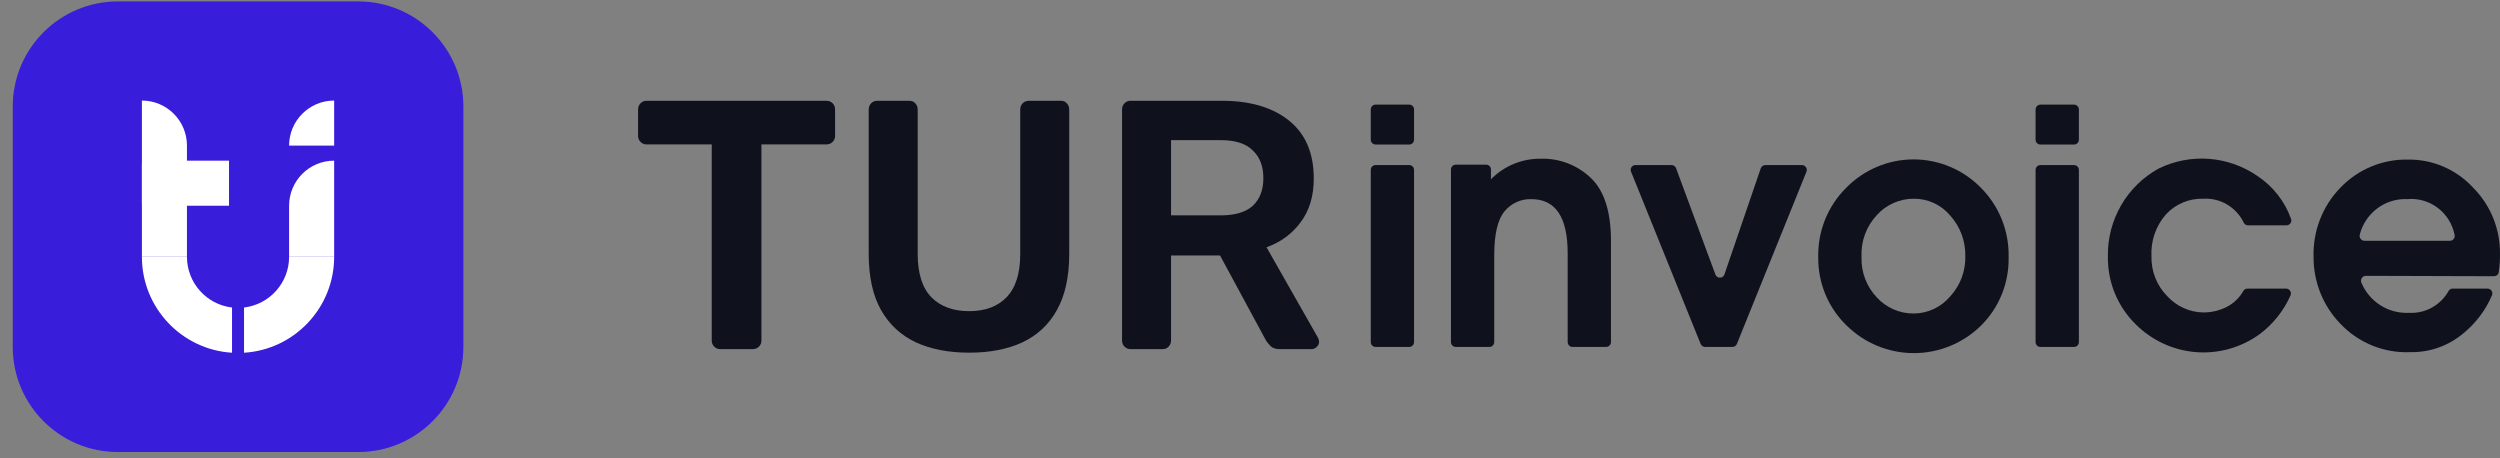 <?xml version="1.0" encoding="UTF-8"?> <svg xmlns="http://www.w3.org/2000/svg" width="180" height="33" viewBox="0 0 180 33" fill="none"><rect x="0" y="0" width="180" height="33" fill="#808080" stroke="none"/><path d="M25.792 0.102H8.488C4.307 0.102 0.918 3.491 0.918 7.672V24.976C0.918 29.157 4.307 32.546 8.488 32.546H25.792C29.973 32.546 33.363 29.157 33.363 24.976V7.672C33.363 3.491 29.973 0.102 25.792 0.102Z" fill="#381DDB"></path><path d="M10.217 7.24C12.009 7.24 13.461 8.693 13.461 10.485V18.488H10.217V7.24Z" fill="white"></path><path d="M20.815 14.812C20.815 13.02 22.267 11.567 24.059 11.567V18.489H20.815V14.812Z" fill="white"></path><path d="M10.217 11.784C10.217 11.664 10.314 11.567 10.433 11.567H16.489V14.812H10.433C10.314 14.812 10.217 14.715 10.217 14.595V11.784Z" fill="white"></path><path d="M16.706 25.397C13.085 25.174 10.217 22.166 10.217 18.489H13.461C13.461 20.373 14.879 21.927 16.706 22.141V25.397Z" fill="white"></path><path d="M17.57 25.397C21.191 25.174 24.059 22.166 24.059 18.489H20.815C20.815 20.373 19.397 21.927 17.57 22.141V25.397Z" fill="white"></path><path d="M20.815 10.485C20.815 8.693 22.267 7.24 24.059 7.24V10.485H20.815Z" fill="white"></path><path d="M51.854 25.136C51.685 25.136 51.541 25.076 51.423 24.957C51.304 24.838 51.245 24.693 51.245 24.523V10.398H46.551C46.382 10.398 46.239 10.338 46.12 10.219C46.002 10.1 45.942 9.955 45.942 9.785V7.894C45.942 7.707 46.002 7.554 46.12 7.435C46.239 7.315 46.382 7.256 46.551 7.256H59.492C59.678 7.256 59.83 7.315 59.948 7.435C60.067 7.554 60.126 7.707 60.126 7.894V9.785C60.126 9.955 60.067 10.1 59.948 10.219C59.83 10.338 59.678 10.398 59.492 10.398H54.823V24.523C54.823 24.693 54.764 24.838 54.645 24.957C54.527 25.076 54.374 25.136 54.188 25.136H51.854Z" fill="#0F111C"></path><path d="M69.778 25.392C68.306 25.392 67.029 25.145 65.947 24.651C64.864 24.14 64.027 23.365 63.435 22.326C62.843 21.27 62.547 19.925 62.547 18.291V7.894C62.547 7.707 62.606 7.554 62.724 7.435C62.843 7.315 62.987 7.256 63.156 7.256H65.465C65.651 7.256 65.795 7.315 65.896 7.435C66.015 7.554 66.074 7.707 66.074 7.894V18.291C66.074 19.687 66.403 20.726 67.063 21.407C67.723 22.071 68.628 22.403 69.778 22.403C70.928 22.403 71.825 22.071 72.468 21.407C73.127 20.726 73.457 19.687 73.457 18.291V7.894C73.457 7.707 73.516 7.554 73.635 7.435C73.753 7.315 73.906 7.256 74.091 7.256H76.375C76.561 7.256 76.705 7.315 76.806 7.435C76.925 7.554 76.984 7.707 76.984 7.894V18.291C76.984 19.925 76.688 21.27 76.096 22.326C75.521 23.365 74.692 24.14 73.609 24.651C72.544 25.145 71.267 25.392 69.778 25.392Z" fill="#0F111C"></path><path d="M81.397 25.136C81.228 25.136 81.084 25.076 80.966 24.957C80.847 24.838 80.788 24.693 80.788 24.523V7.894C80.788 7.707 80.847 7.554 80.966 7.435C81.084 7.315 81.228 7.256 81.397 7.256H87.969C90.015 7.256 91.631 7.733 92.815 8.686C93.999 9.64 94.591 11.028 94.591 12.85C94.591 14.11 94.278 15.157 93.652 15.992C93.043 16.826 92.223 17.43 91.191 17.805L94.895 24.319C94.946 24.421 94.972 24.515 94.972 24.6C94.972 24.753 94.912 24.881 94.794 24.983C94.692 25.085 94.574 25.136 94.439 25.136H92.13C91.842 25.136 91.622 25.059 91.47 24.906C91.318 24.753 91.199 24.6 91.115 24.446L87.842 18.393H84.315V24.523C84.315 24.693 84.256 24.838 84.138 24.957C84.036 25.076 83.892 25.136 83.706 25.136H81.397ZM84.315 15.506H87.893C88.924 15.506 89.694 15.276 90.201 14.816C90.709 14.34 90.963 13.676 90.963 12.824C90.963 11.973 90.709 11.309 90.201 10.832C89.711 10.338 88.941 10.091 87.893 10.091H84.315V15.506Z" fill="#0F111C"></path><path d="M104.469 24.628V12.207C104.469 12.114 104.505 12.025 104.57 11.959C104.636 11.893 104.724 11.856 104.816 11.856H107.002C107.094 11.856 107.182 11.893 107.247 11.959C107.312 12.025 107.349 12.114 107.349 12.207V12.908C107.817 12.433 108.374 12.057 108.988 11.803C109.602 11.549 110.26 11.422 110.923 11.429C111.591 11.406 112.257 11.519 112.881 11.759C113.506 12 114.076 12.364 114.56 12.831C115.518 13.756 115.99 15.263 115.99 17.352V24.628C115.99 24.721 115.953 24.81 115.888 24.876C115.823 24.942 115.735 24.979 115.643 24.979H113.221C113.128 24.979 113.04 24.942 112.975 24.876C112.91 24.81 112.873 24.721 112.873 24.628V18.242C112.873 15.644 112.006 14.342 110.271 14.338C109.9 14.324 109.532 14.396 109.194 14.55C108.856 14.703 108.557 14.932 108.321 15.221C107.83 15.819 107.585 16.871 107.585 18.375V24.628C107.585 24.721 107.548 24.81 107.483 24.876C107.418 24.942 107.33 24.979 107.238 24.979H104.809C104.718 24.977 104.632 24.939 104.568 24.874C104.504 24.808 104.469 24.72 104.469 24.628Z" fill="#0F111C"></path><path d="M124.16 19.757L126.776 12.116C126.801 12.047 126.846 11.988 126.906 11.947C126.966 11.905 127.037 11.883 127.11 11.885H129.747C129.803 11.886 129.858 11.9 129.907 11.927C129.956 11.954 129.999 11.992 130.03 12.039C130.061 12.086 130.081 12.14 130.087 12.196C130.093 12.252 130.086 12.309 130.066 12.361L125.055 24.762C125.029 24.827 124.983 24.883 124.925 24.921C124.867 24.96 124.799 24.98 124.729 24.979H122.765C122.697 24.979 122.629 24.958 122.573 24.919C122.516 24.881 122.472 24.826 122.446 24.762L117.435 12.361C117.413 12.309 117.404 12.252 117.41 12.195C117.415 12.138 117.435 12.083 117.467 12.036C117.498 11.989 117.541 11.95 117.591 11.924C117.642 11.897 117.697 11.884 117.754 11.885H120.35C120.42 11.883 120.49 11.904 120.548 11.944C120.607 11.985 120.651 12.042 120.676 12.109L123.508 19.764C123.533 19.831 123.578 19.889 123.636 19.93C123.695 19.971 123.765 19.992 123.836 19.991C123.907 19.991 123.977 19.968 124.035 19.926C124.093 19.884 124.136 19.825 124.16 19.757Z" fill="#0F111C"></path><path d="M130.913 18.514C130.893 17.589 131.061 16.669 131.406 15.812C131.751 14.955 132.265 14.178 132.918 13.53C133.553 12.879 134.309 12.363 135.143 12.011C135.978 11.658 136.873 11.477 137.777 11.477C138.681 11.477 139.576 11.658 140.41 12.011C141.244 12.363 142 12.879 142.635 13.53C143.283 14.181 143.793 14.958 144.135 15.815C144.476 16.672 144.641 17.59 144.62 18.514C144.639 19.423 144.475 20.327 144.138 21.171C143.8 22.015 143.296 22.78 142.656 23.42C141.358 24.705 139.614 25.424 137.797 25.424C135.981 25.424 134.237 24.705 132.939 23.42C132.287 22.786 131.772 22.023 131.423 21.179C131.074 20.335 130.901 19.428 130.913 18.514ZM134.029 18.514C134.012 19.047 134.101 19.579 134.29 20.077C134.48 20.575 134.766 21.03 135.132 21.416C135.472 21.785 135.885 22.079 136.344 22.278C136.803 22.477 137.298 22.577 137.797 22.572C138.301 22.569 138.797 22.455 139.253 22.238C139.708 22.021 140.112 21.707 140.435 21.317C141.148 20.534 141.532 19.501 141.503 18.436C141.524 17.363 141.136 16.322 140.421 15.527C140.099 15.142 139.697 14.832 139.244 14.622C138.79 14.411 138.297 14.303 137.797 14.308C137.296 14.305 136.8 14.408 136.341 14.611C135.882 14.814 135.47 15.111 135.132 15.485C134.761 15.882 134.471 16.35 134.282 16.862C134.092 17.374 134.006 17.918 134.029 18.464V18.514Z" fill="#0F111C"></path><path d="M146.909 7.533H149.332C149.424 7.533 149.512 7.57 149.577 7.636C149.642 7.702 149.679 7.791 149.679 7.884V10.057C149.679 10.15 149.642 10.239 149.577 10.305C149.512 10.37 149.424 10.407 149.332 10.407H146.909C146.818 10.407 146.729 10.37 146.664 10.305C146.599 10.239 146.562 10.15 146.562 10.057V7.884C146.562 7.791 146.599 7.702 146.664 7.636C146.729 7.57 146.818 7.533 146.909 7.533ZM146.909 11.886H149.332C149.424 11.886 149.512 11.923 149.577 11.989C149.642 12.055 149.679 12.144 149.679 12.237V24.63C149.679 24.723 149.642 24.812 149.577 24.878C149.512 24.944 149.424 24.981 149.332 24.981H146.909C146.818 24.981 146.729 24.944 146.664 24.878C146.599 24.812 146.562 24.723 146.562 24.63V12.209C146.569 12.121 146.609 12.039 146.673 11.979C146.738 11.919 146.822 11.886 146.909 11.886Z" fill="#0F111C"></path><path d="M99.042 7.531H101.465C101.556 7.531 101.645 7.568 101.71 7.634C101.775 7.7 101.812 7.789 101.812 7.882V10.055C101.812 10.148 101.775 10.237 101.71 10.303C101.645 10.368 101.556 10.405 101.465 10.405H99.042C98.95 10.405 98.862 10.368 98.797 10.303C98.732 10.237 98.695 10.148 98.695 10.055V7.882C98.695 7.789 98.732 7.7 98.797 7.634C98.862 7.568 98.95 7.531 99.042 7.531ZM99.042 11.884H101.465C101.556 11.884 101.645 11.921 101.71 11.987C101.775 12.053 101.812 12.142 101.812 12.235V24.628C101.812 24.721 101.775 24.81 101.71 24.876C101.645 24.942 101.556 24.979 101.465 24.979H99.042C98.95 24.979 98.862 24.942 98.797 24.876C98.732 24.81 98.695 24.721 98.695 24.628V12.207C98.702 12.119 98.742 12.037 98.806 11.977C98.871 11.917 98.955 11.884 99.042 11.884Z" fill="#0F111C"></path><path d="M161.824 20.779H164.6C164.657 20.78 164.713 20.794 164.763 20.821C164.813 20.849 164.856 20.888 164.887 20.936C164.919 20.983 164.938 21.038 164.944 21.095C164.949 21.152 164.941 21.21 164.919 21.263C164.427 22.377 163.657 23.343 162.685 24.067C161.357 25.026 159.737 25.481 158.11 25.353C156.482 25.224 154.952 24.521 153.787 23.366C153.135 22.732 152.619 21.969 152.272 21.125C151.924 20.281 151.753 19.373 151.768 18.459C151.746 17.174 152.073 15.906 152.713 14.794C153.353 13.682 154.281 12.768 155.397 12.15L155.467 12.115C156.586 11.577 157.824 11.344 159.06 11.438C160.296 11.533 161.485 11.953 162.511 12.655C163.638 13.391 164.496 14.479 164.954 15.753C164.973 15.807 164.979 15.864 164.972 15.921C164.964 15.977 164.943 16.031 164.91 16.077C164.877 16.123 164.834 16.16 164.783 16.186C164.733 16.212 164.677 16.224 164.621 16.223H161.845C161.782 16.221 161.721 16.201 161.669 16.166C161.616 16.132 161.574 16.084 161.546 16.027C161.284 15.482 160.868 15.029 160.35 14.723C159.833 14.417 159.237 14.273 158.638 14.309C158.136 14.292 157.636 14.384 157.171 14.579C156.706 14.774 156.289 15.066 155.946 15.438C155.223 16.262 154.85 17.339 154.905 18.438C154.89 18.976 154.985 19.511 155.183 20.01C155.381 20.509 155.678 20.962 156.057 21.34C156.388 21.698 156.787 21.986 157.231 22.184C157.674 22.383 158.153 22.489 158.638 22.497C159.229 22.5 159.812 22.36 160.339 22.09C160.841 21.829 161.256 21.424 161.533 20.927C161.565 20.88 161.609 20.842 161.66 20.817C161.711 20.791 161.767 20.778 161.824 20.779Z" fill="#0F111C"></path><path d="M170.338 19.86C170.279 19.861 170.221 19.877 170.17 19.907C170.118 19.937 170.075 19.979 170.044 20.03C170.013 20.081 169.995 20.139 169.992 20.198C169.989 20.258 170.001 20.318 170.026 20.372C170.311 21.039 170.79 21.602 171.4 21.987C172.01 22.371 172.722 22.558 173.441 22.523C174.013 22.557 174.583 22.428 175.087 22.152C175.591 21.876 176.009 21.463 176.293 20.96C176.32 20.906 176.362 20.86 176.413 20.828C176.465 20.795 176.524 20.778 176.585 20.778H179.104C179.16 20.778 179.215 20.792 179.264 20.818C179.313 20.844 179.356 20.881 179.388 20.927C179.42 20.973 179.44 21.026 179.448 21.082C179.455 21.138 179.449 21.195 179.43 21.248C178.982 22.299 178.292 23.227 177.417 23.954C176.326 24.893 174.93 25.392 173.496 25.355C172.57 25.39 171.647 25.226 170.789 24.874C169.93 24.522 169.154 23.991 168.513 23.316C167.267 22.035 166.571 20.309 166.577 18.514C166.547 17.586 166.705 16.661 167.042 15.797C167.378 14.933 167.886 14.147 168.534 13.488C169.165 12.836 169.922 12.322 170.757 11.979C171.593 11.635 172.49 11.469 173.392 11.49C174.267 11.48 175.134 11.654 175.938 12.002C176.743 12.349 177.466 12.863 178.063 13.509C178.685 14.133 179.177 14.878 179.51 15.698C179.842 16.518 180.009 17.397 179.999 18.283C180.004 18.724 179.974 19.164 179.909 19.601C179.894 19.682 179.851 19.756 179.788 19.808C179.724 19.861 179.644 19.889 179.562 19.888L170.338 19.86ZM170.241 17.336H176.397C176.45 17.336 176.501 17.323 176.548 17.3C176.595 17.276 176.636 17.242 176.668 17.2C176.7 17.159 176.722 17.11 176.733 17.058C176.744 17.007 176.743 16.953 176.73 16.902C176.575 16.127 176.142 15.437 175.515 14.963C174.887 14.49 174.11 14.267 173.33 14.336C172.558 14.3 171.798 14.533 171.175 14.995C170.553 15.456 170.105 16.12 169.908 16.874C169.892 16.927 169.888 16.983 169.897 17.038C169.906 17.092 169.928 17.144 169.96 17.189C169.993 17.234 170.035 17.271 170.084 17.296C170.132 17.322 170.186 17.335 170.241 17.336Z" fill="#0F111C"></path></svg> 